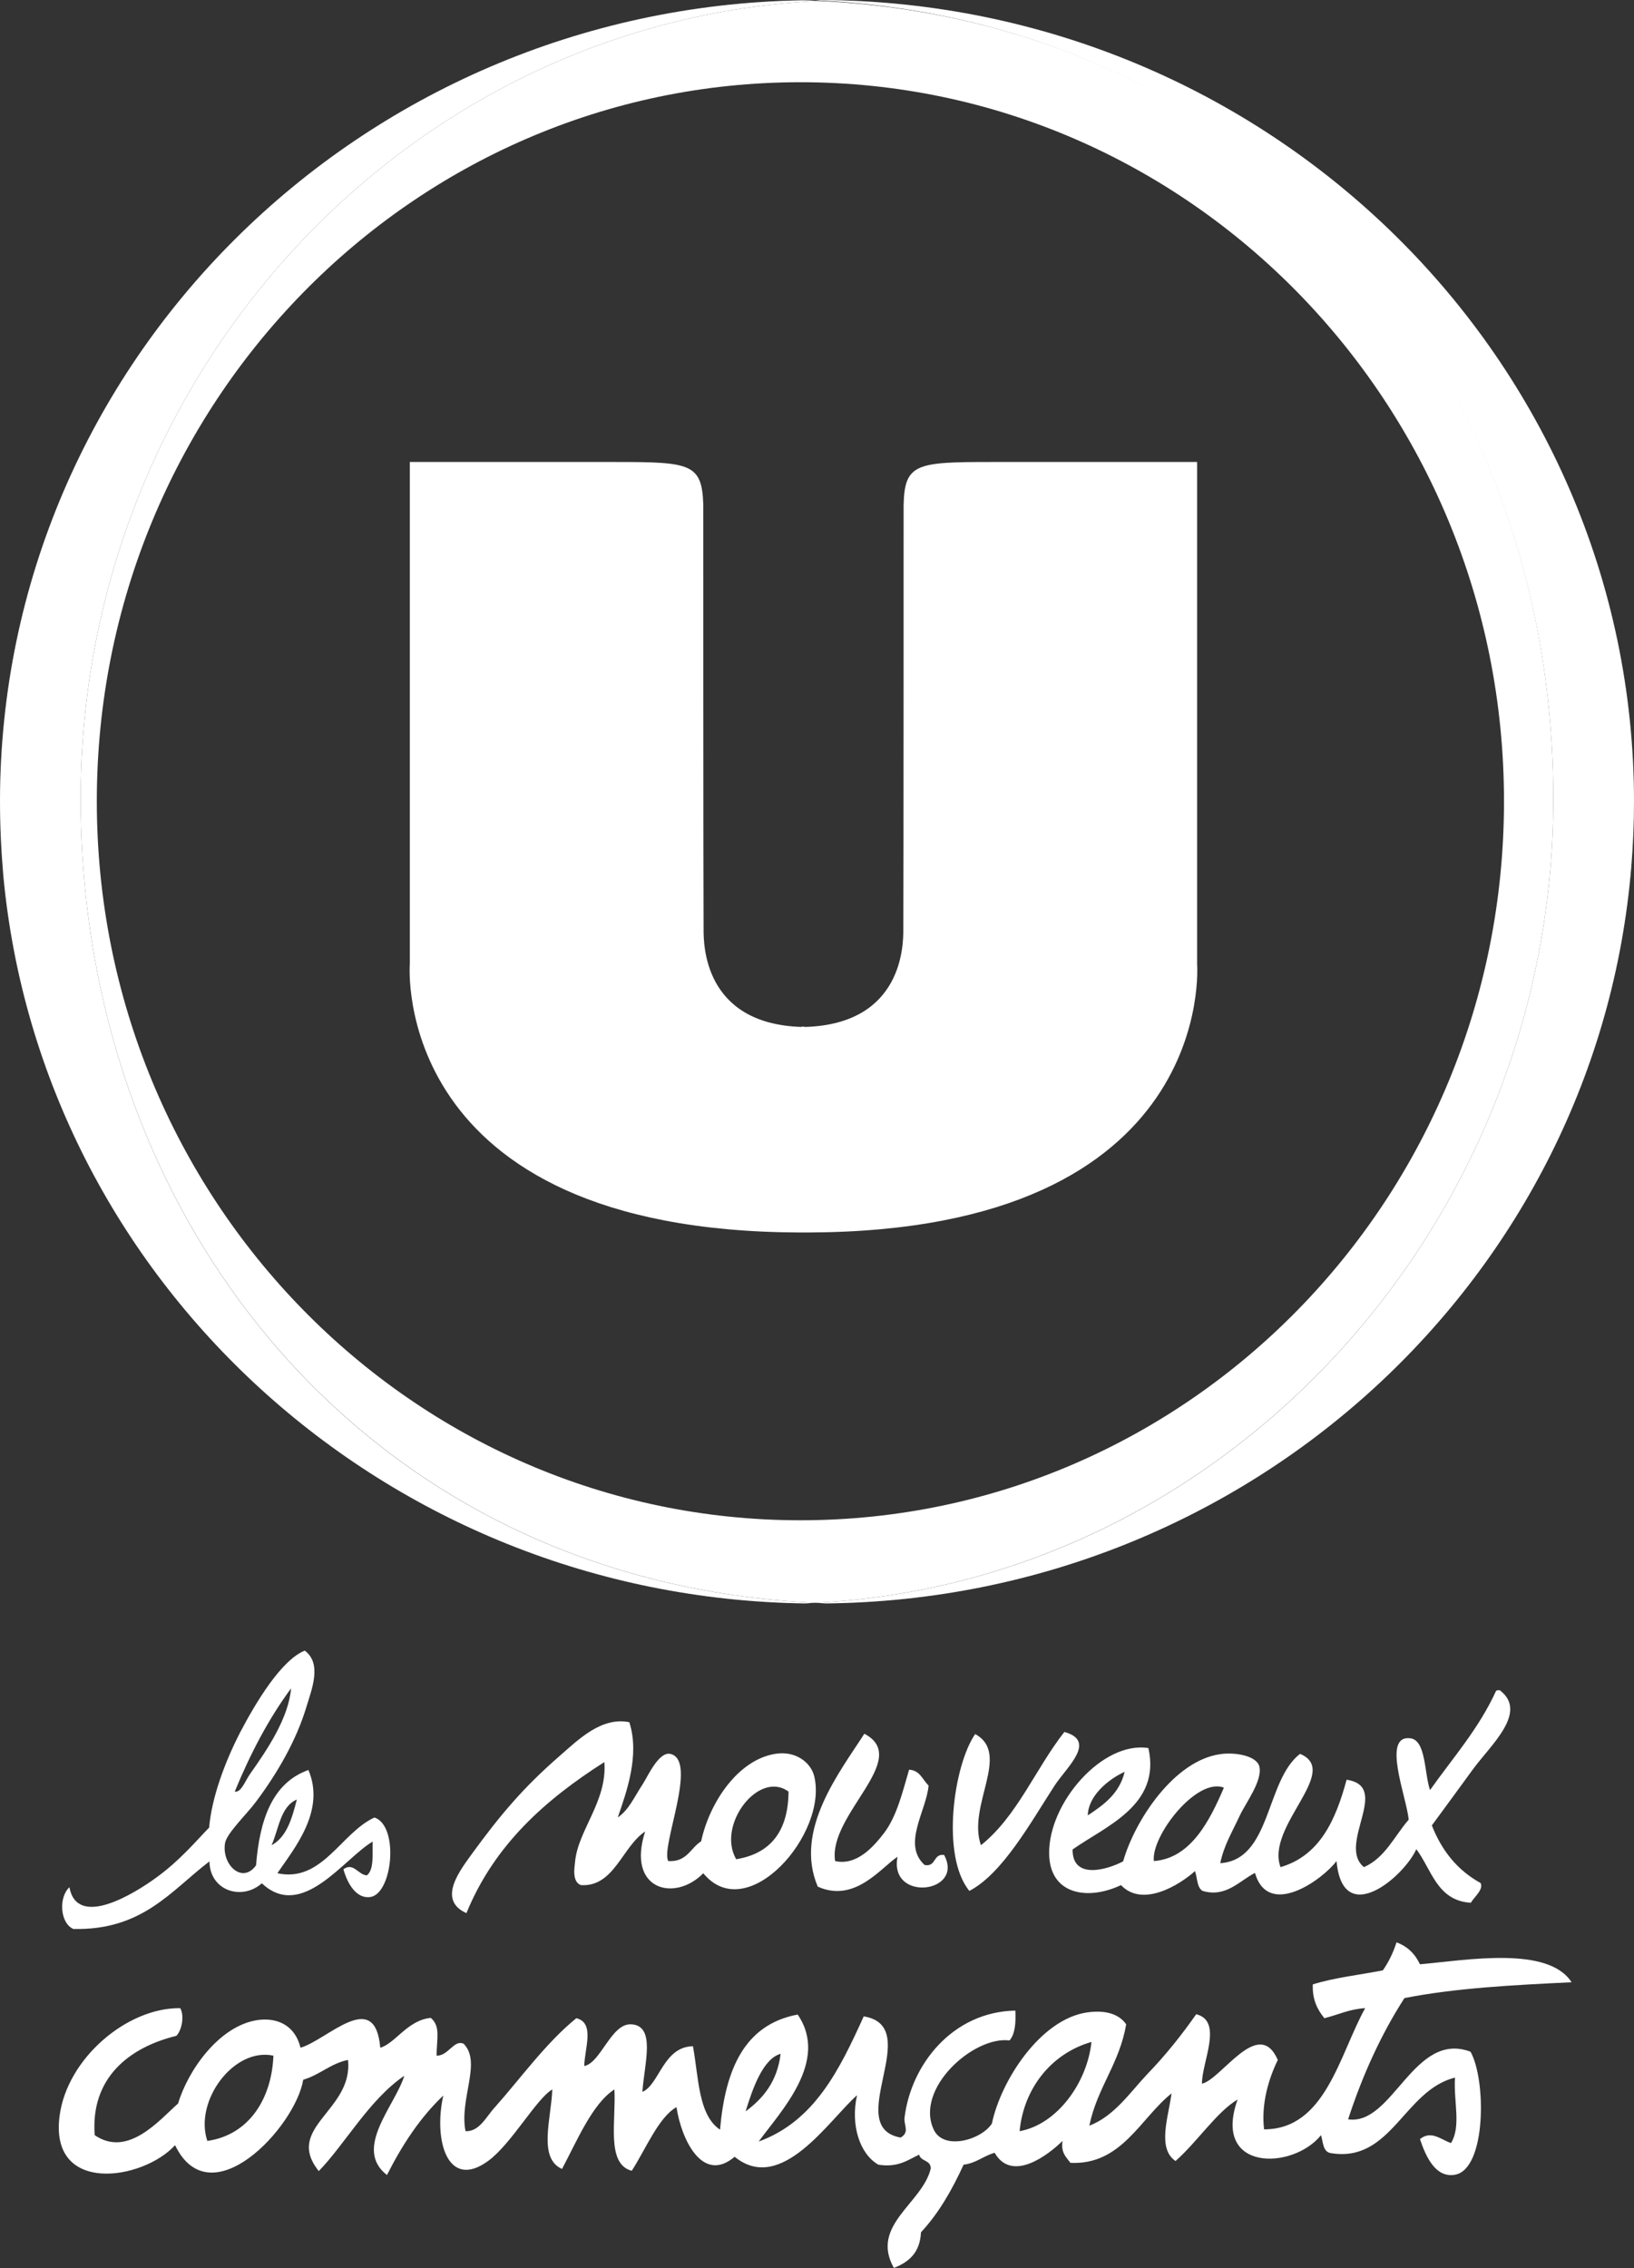 <?xml version="1.0" encoding="UTF-8"?>
<!-- Generator: Adobe Illustrator 21.1.0, SVG Export Plug-In . SVG Version: 6.00 Build 0)  -->
<svg version="1.1" id="Calque_2" xmlns="http://www.w3.org/2000/svg" xmlns:xlink="http://www.w3.org/1999/xlink" x="0px" y="0px" viewBox="0 0 536.7 744.8" style="enable-background:new 0 0 536.7 744.8;" xml:space="preserve">
<rect x="0" y="0" width="536.7" height="744.8" fill="#333333" stroke="none"/>
<style type="text/css">
	.st0{opacity:0.16;fill:#FFFFFF;}
	.st1{fill:#FFFFFF;}
	.st2{fill-rule:evenodd;clip-rule:evenodd;fill:#FFFFFF;}
</style>
<g>
	<path class="st0" d="M0,263.3c0,8.2,0.4,16.3,1.1,24.4C0.4,279.5,0,271.2,0,262.8C0,263,0,263.1,0,263.3z"/>
	<path class="st1" d="M26.5,262.3C26.5,122.7,133.6,7,268.6,0.3c-1.7-0.1-3.3-0.2-5-0.2C117.8,2.5,0.3,119.2,0,262.8   c0,8.4,0.4,16.7,1.1,24.8c12.4,132.7,125.3,237,263.3,238.9c1.1-0.1,2.2-0.1,3.3-0.2C121.7,519.6,26.5,401.9,26.5,262.3z"/>
	<path class="st0" d="M26.5,262.3C26.5,122.7,133.6,7,268.6,0.3c-1.7-0.1-3.3-0.2-5-0.2C117.8,2.5,0.3,119.2,0,262.8   c0,8.4,0.4,16.7,1.1,24.8c12.4,132.7,125.3,237,263.3,238.9c1.1-0.1,2.2-0.1,3.3-0.2C121.7,519.6,26.5,401.9,26.5,262.3z"/>
	<path class="st0" d="M536.7,262.8c0,7.4-0.3,14.7-0.9,21.9c0.6-7.1,0.9-14.2,0.9-21.5C536.7,263.1,536.7,263,536.7,262.8z"/>
	<path class="st1" d="M269.6,0c-0.5,0-1,0.1-1.6,0.1c146.1,6.8,242.2,122.6,242.2,262.2s-107.4,257.3-242.4,264   c1.2,0.1,2.4,0.1,3.6,0.2c139.4-1.5,253.3-107.4,264.4-241.8c0.6-7.2,0.9-14.5,0.9-21.9C536.4,118.1,417.1,0.7,269.6,0z"/>
	<path class="st0" d="M269.6,0c-0.5,0-1,0.1-1.6,0.1c146.1,6.8,242.2,122.6,242.2,262.2s-107.4,257.3-242.4,264   c1.2,0.1,2.4,0.1,3.6,0.2c139.4-1.5,253.3-107.4,264.4-241.8c0.6-7.2,0.9-14.5,0.9-21.9C536.4,118.1,417.1,0.7,269.6,0z"/>
	<path class="st1" d="M268.6,0.3C133.6,7,26.5,122.7,26.5,262.3s95.3,257.3,241.3,264c135-6.8,242.4-124.4,242.4-264   S414.7,7,268.6,0.3z M262.9,499.2c-127.6,0-231.1-105.7-231.1-236.1C31.8,132.7,135.3,27,262.9,27C390.6,27,494,132.7,494,263.1   C494,393.5,390.6,499.2,262.9,499.2z"/>
	<path class="st2" d="M393.2,316.6V151.7h-67.7c-24.5,0-28.4,0.5-28.7,14.1c0,0,0,127.5-0.1,139.4c0,4.8,0,30.9-32,32   c-0.3,0-0.5,0-0.8-0.1c-0.3,0-0.5,0-0.8,0.1c-32-1.1-32-27.2-32-32c-0.1-11.8-0.1-139.4-0.1-139.4c-0.4-13.6-4.2-14.1-28.7-14.1   h-67.7v164.9c0,0-6.8,87.6,127.9,88.1c0.1,0,0.2,0,0.4,0c0.1,0,0.3,0,0.4,0c0.1,0,0.3,0,0.4,0c0.1,0,0.2,0,0.4,0c0,0,0,0,0,0   c0,0,0,0,0,0c0.1,0,0.2,0,0.4,0c0.1,0,0.3,0,0.4,0c0.1,0,0.3,0,0.4,0c0.1,0,0.2,0,0.4,0C400,404.2,393.2,316.6,393.2,316.6z"/>
	<path class="st2" d="M100.1,542c5.8,4.3,2.2,12.9,0.6,18.3c-3.4,11.4-9.8,22.2-16.6,31.3c-3.1,4.2-9.7,10.4-10.2,13.7   c-1.1,7,5.7,13.5,10.2,7.2c1.2-15.1,5.4-27.1,17.2-31.3c5.7,13.4-4.6,25.7-10.2,33.9c14.7,3.2,20.9-13.3,31.9-18.3   c8.1,2.7,6,24.9-1.3,26.1c-4.5,0.7-7.5-4.1-8.9-9.1c3.3-2.4,4.8,1.8,7.7,2c2.4-1.9,1.8-6.9,1.9-11.1c-9.6,5.7-23.2,26.1-36.4,13.7   c-6.5,5.8-17.1,2.5-17.2-7.2c-12.7,9.7-22,22.7-44.7,22.2c-4.4-1.9-4.9-10.4-1.3-13.7c2.5,13.6,21.1,2.3,28.7-3.3   c7.6-5.5,13.1-12.1,17.2-16.3c0.8-9.6,5-21.2,10.2-31.3C84.1,558.9,92.4,545.1,100.1,542z M77.1,588.3c2.1,0.4,3.4-3.5,5.1-5.9   c5.6-7.9,12.6-18.3,13.4-28C88.2,564.4,82.2,575.9,77.1,588.3z M89.2,605.9c5-2.7,6.7-8.8,8.3-15C92.1,593.2,91.6,600.5,89.2,605.9   z"/>
	<path class="st2" d="M492.6,555c9.5,7.2-3,18-8.9,26.1c-5.2,7.1-9.9,13.6-13.4,18.3c3.3,8.4,8.5,14.8,16,18.9   c1.1,2.1-2.1,4.6-3.2,6.5c-11.1-0.7-12.8-10.8-17.9-17.6c-4,9-24.2,26.3-26.2,3.9c-4.6,6.1-22.4,19-26.8,3.9   c-5,2.5-9.5,8.2-17.2,5.9c-1.9-1.1-1.7-4.3-2.5-6.5c-5,4.5-17.2,12.1-24.3,4.6c-11,5.2-23.5,3.1-23.6-10.4   c-0.2-16.7,17.6-37,32.6-34.6c4.2,18.8-14,25.6-24.9,33.3c-0.1,10,11.3,6.7,16.6,3.9c3.9-13.6,16.8-33.1,31.9-35.2   c4.6-0.7,11.7,0.4,12.8,3.9c1.3,4.6-4.5,12.2-6.4,16.3c-2.7,5.8-5.2,9.8-6.4,15.6c16.8-1.1,14.8-27.1,26.2-35.9   c13.7,5.7-11.4,23.8-6.4,37.2c12.9-3.8,18.1-15.4,21.7-28.7c14.9,2.2-3.3,21.3,5.7,28.7c7-3.1,10-10.2,14.7-15.6   c-0.7-7.4-9-28,0.6-26.7c5.1,0.7,4.5,11.4,6.4,17c7.5-10.6,16-20.1,21.7-32.6C491.7,555,492.2,555,492.6,555z M357.3,596.1   c5.3-3.5,10.4-7.2,12.1-14.3C363.7,584.4,357.4,589.9,357.3,596.1z M379,611.1c12.2-0.9,18.4-13.4,23-24.1   C393,583.5,378,603,379,611.1z"/>
	<path class="st2" d="M206.7,565.5c3.5,10.8-0.9,22.9-3.8,31.3c3.7-2.6,5.1-6.2,8.3-11.1c1.7-2.7,5.2-10.5,8.9-9.8   c9.4,1.9-3.2,30.6-0.6,35.2c6.1,0.4,7.3-4.3,10.8-6.5c2.7-12.6,12-26.7,24.3-28.7c6.6-1.1,11.6,2.7,12.8,7.2   c4.8,18.9-22,49.6-36.4,32c-9.4,9.6-25.3,5.5-19.1-13.7c-7.5,4.9-10.2,18.3-21.1,17.6c-3-1.1-2.1-5.9-1.9-7.8   c1-10.3,10.6-19.8,9.6-32.6c-19.3,12.3-36.1,27.1-45.3,49.6c-9.9-4.4-1.8-14.4,1.9-19.6c8.9-12.2,16.5-21.4,28.7-32   C190.2,571,197.6,563.7,206.7,565.5z M241.8,610.5c11.2-1.8,17.1-9.1,17.2-22.2C249.3,581.1,235.3,599.2,241.8,610.5z"/>
	<path class="st2" d="M318.4,620.9c-9.4-11.4-5.2-41.2,1.9-51.5c11.9,6.5-2.7,23.5,1.9,36.5c11.9-9.5,17.9-25.1,27.4-37.2   c10.8,3,0.8,11.5-3.2,17.6C338.5,598.5,329.3,615.2,318.4,620.9z"/>
	<path class="st2" d="M274.3,611.1c7.1,1.6,12.6-4.7,16-9.1c4.3-5.6,6.2-13.8,8.3-20.9c3.6,0.2,4.4,3.3,6.4,5.2   c-0.7,8.3-8.8,19.3-1.3,26.1c3.9,0.7,2.7-3.8,6.4-3.3c6.8,12.6-18.2,15.6-15.3,0.6c-5.4,3.5-14,15.3-26.2,9.8   c-7.9-18.5,7.2-37.6,15.3-50.2C299.6,577.5,271.9,595.9,274.3,611.1z"/>
	<path class="st2" d="M458.7,637.8c3.6,1.3,6.1,3.8,7.7,7.2c15.5-1.4,42.1-6.1,49.8,5.9c-19.1,0.9-38.2,1.9-54.9,5.2   c-7.6,11.8-13.7,25.1-18.5,39.8c14.7,2.2,21.5-29.2,40.2-22.2c5.2,9.2,5.2,38.6-5.1,40.4c-6.3,1.1-9.5-5.7-11.5-11.7   c3.7-3,6.9,0.2,10.2,1.3c3.4-5.6,0.8-13.6,1.3-21.5c-16.8,4.2-20.9,28.1-40.8,24.8c-2.6-0.4-2.5-3.6-3.2-5.9   c-9.2,11.5-35.9,12.1-27.4-11.7c-6.9,4.1-13.4,14.1-20.4,20.2c-6.1-4.2-2.3-14.5-1.3-22.2c-10.2,8.1-16.4,23.6-33.2,22.8   c-1.4-1.9-3.2-3.3-2.6-7.2c-4.7,4.6-16.6,13.8-22.3,3.9c-3.7,1-6,3.4-10.2,3.9c-3.8,8.3-8.2,16-14,22.2c-0.3,6.7-4,9.8-8.9,11.7   c-7.9-14,9.4-21.2,12.1-32.6c0.1-2.9-3.3-2.3-3.8-4.6c-3.8,1.8-6.9,4.3-13.4,3.3c-6.1-3.5-9.2-13-7-22.8   c-9.2,8.1-24.9,32.7-40.2,20.2c-10.7,9.1-17.6-6.1-19.1-16.3c-5.9,3.3-10.2,14-14.7,20.9c-8.5-2.2-5.1-16.5-5.7-26.7   c-7.2,4.6-12.3,16.9-17.2,26.1c-8-3.5-3.5-16.7-3.2-26.1c-5.2,3-13.5,18-21.1,23.5c-13.2,9.6-18-6.6-14.7-21.5   c-7.6,7.2-13.5,16.2-18.5,26.1c-11.2-8.7,2.7-22.8,5.7-32.6c-11.5,7.8-19.6,22.6-28.1,31.3c-11.5-14.4,11.4-19.8,9.6-36.5   c-5.8,1.2-9.2,4.9-14.7,6.5c-2.6,15.6-30.5,45.5-42.1,21.5C46.9,716,16,720.8,19.6,694.6c2.5-18.6,22-35.4,39.6-35.2   c1.5,2.7,0.4,7.5-1.3,9.1c-15.5,3.8-28.2,13.8-26.8,32.6c10.9,7.5,21.2-4.9,27.4-10.4c3.2-10.8,13.5-25.6,26.2-27.4   c6.7-0.9,12.3,2,14,9.1c8.9-2.6,24.5-19.8,26.2,0c4.9-1.4,9-9.1,16.6-9.8c3.3,2.8,1.9,6.9,1.9,12.4c3.9,0.1,5.7-5.4,8.9-3.9   c6,6.1-1.5,18.1,0.6,28.7c4.6,0.2,6.8-4.8,9.6-7.8c8.3-9.3,16.8-21.2,26.8-29.3c6.2,1.5,2.7,10,2.6,15.7c5.4-1,8.8-13.9,15.3-13.7   c8.4,0.3,4.4,13,3.8,22.2c5.6-2.4,6.8-14.8,16.6-15c1.9,10.2,1.7,22.6,8.9,27.4c1.7-19.6,7.9-34.5,25.5-37.8   c10.5,15.3-5.7,31.9-12.8,41.7c18.4-6.7,26.6-23.7,34.5-41.1c20.3,3.3-7.2,36.3,12.1,39.8c3.1-1.7,1-4.2,1.3-6.5   c2.1-17.5,15.8-34.8,36.4-35.2c0.2,4.1-0.1,7.7-1.9,9.8c-11.9-1.5-31.2,15.9-24.9,29.3c3.3,7,15.7,3.3,19.1-2   c2.9-14,15.9-34.3,31.3-36.5c5.6-0.8,10.3,0.3,12.8,3.9c-2.2,13-9.5,20.7-12.1,33.3c8.3-3.2,13.4-11,19.1-17   c5.8-6,11.1-12.6,16-19.6c9,2.2,1.8,15.8,1.9,22.8c6.4-1.4,18.6-22.2,24.9-7.8c-3,6.2-5.5,14.4-4.5,22.8   c20.2,0,24.7-24.5,33.2-39.8c-5.2,0.3-8.9,2.2-13.4,3.3c-2.2-2.7-4-6-3.8-11.1c7-2.2,15.2-3.1,23-4.6   C456.1,644.3,457.6,641.2,458.7,637.8z M334.9,699.8c12.3-2.2,22.2-15.9,23.6-29.3C345.2,674.3,336.2,685.9,334.9,699.8z M68.1,703   c14-2,21.2-14.3,21.7-28C76.7,672.2,63.7,690,68.1,703z M244.9,693.3c5.8-4.3,10.4-9.8,11.5-18.9   C250.6,676,247.2,685.8,244.9,693.3z"/>
</g>
</svg>